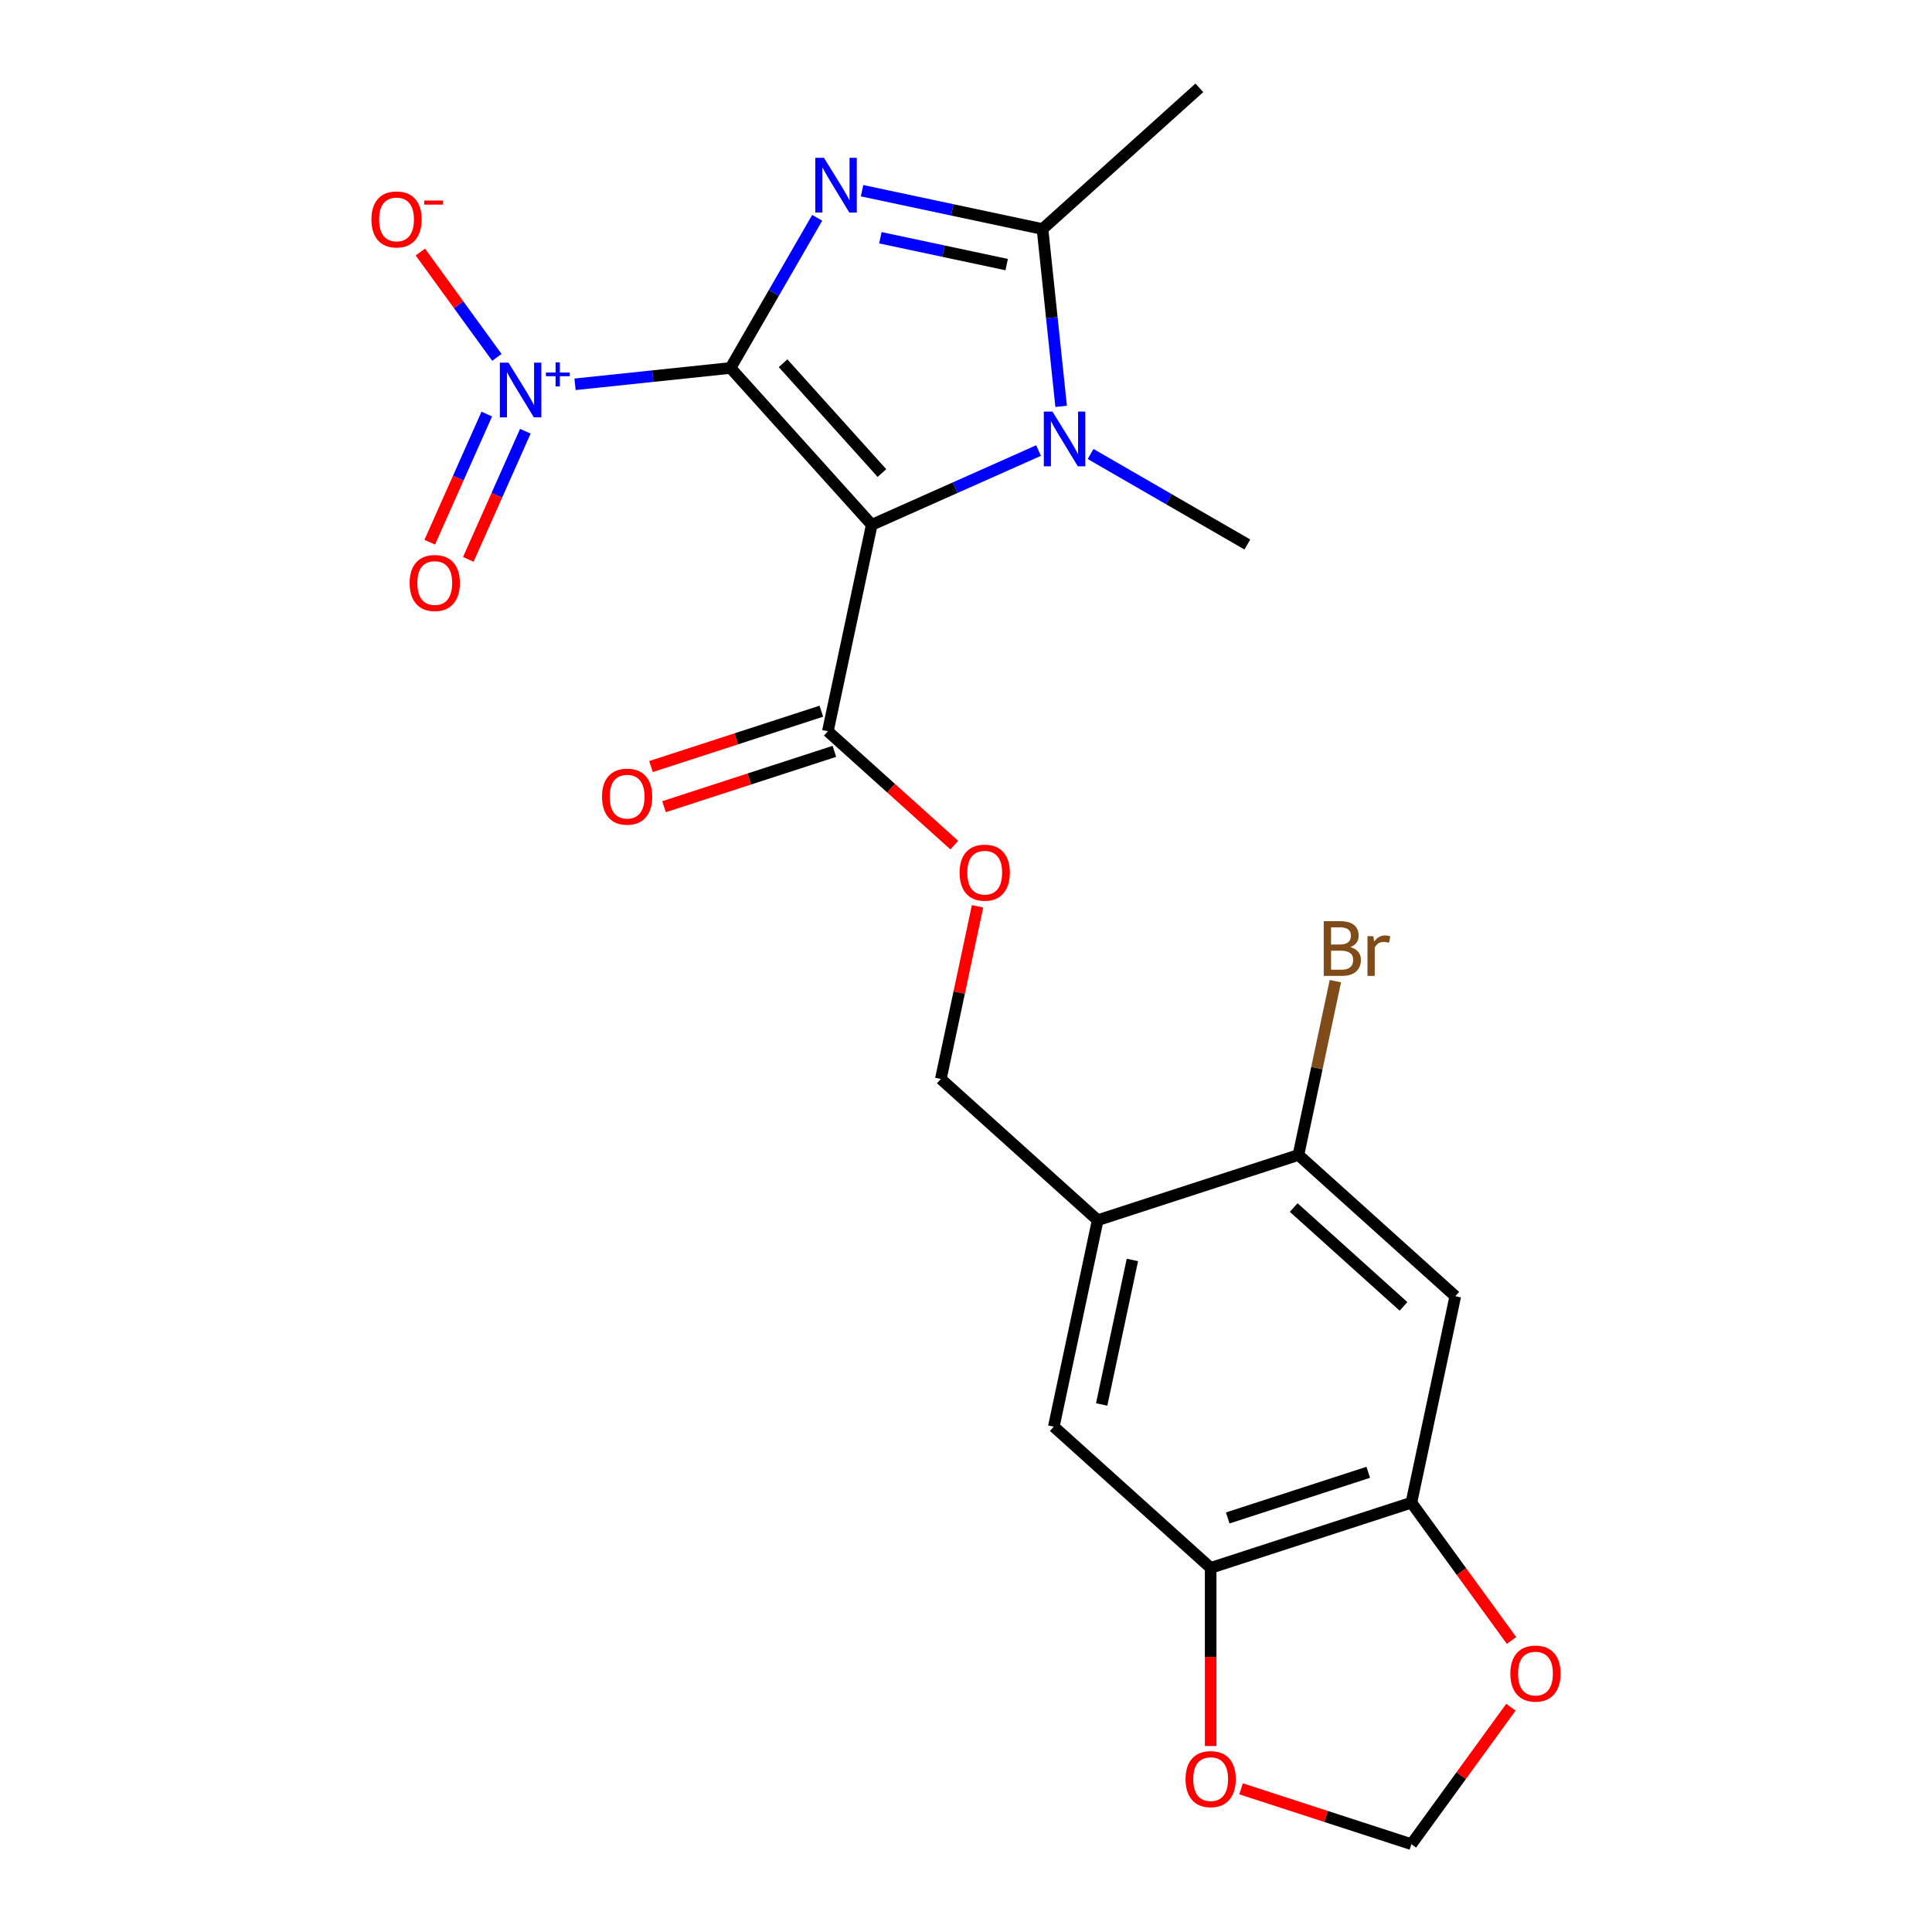 <?xml version='1.0' encoding='iso-8859-1'?>
<svg version='1.1' baseProfile='full'
              xmlns='http://www.w3.org/2000/svg'
                      xmlns:rdkit='http://www.rdkit.org/xml'
                      xmlns:xlink='http://www.w3.org/1999/xlink'
                  xml:space='preserve'
width='1000px' height='1000px' viewBox='0 0 1000 1000'>
<!-- END OF HEADER -->
<rect style='opacity:1.0;fill:#FFFFFF;stroke:none' width='1000' height='1000' x='0' y='0'> </rect>
<path class='bond-0' d='M 378.112,190.455 L 451.214,271.643' style='fill:none;fill-rule:evenodd;stroke:#000000;stroke-width:6px;stroke-linecap:butt;stroke-linejoin:miter;stroke-opacity:1' />
<path class='bond-0' d='M 405.315,188.013 L 456.487,244.845' style='fill:none;fill-rule:evenodd;stroke:#000000;stroke-width:6px;stroke-linecap:butt;stroke-linejoin:miter;stroke-opacity:1' />
<path class='bond-1' d='M 378.112,190.455 L 400.549,151.594' style='fill:none;fill-rule:evenodd;stroke:#000000;stroke-width:6px;stroke-linecap:butt;stroke-linejoin:miter;stroke-opacity:1' />
<path class='bond-1' d='M 400.549,151.594 L 422.985,112.734' style='fill:none;fill-rule:evenodd;stroke:#0000FF;stroke-width:6px;stroke-linecap:butt;stroke-linejoin:miter;stroke-opacity:1' />
<path class='bond-2' d='M 378.112,190.455 L 337.875,194.684' style='fill:none;fill-rule:evenodd;stroke:#000000;stroke-width:6px;stroke-linecap:butt;stroke-linejoin:miter;stroke-opacity:1' />
<path class='bond-2' d='M 337.875,194.684 L 297.637,198.914' style='fill:none;fill-rule:evenodd;stroke:#0000FF;stroke-width:6px;stroke-linecap:butt;stroke-linejoin:miter;stroke-opacity:1' />
<path class='bond-3' d='M 451.214,271.643 L 494.381,252.424' style='fill:none;fill-rule:evenodd;stroke:#000000;stroke-width:6px;stroke-linecap:butt;stroke-linejoin:miter;stroke-opacity:1' />
<path class='bond-3' d='M 494.381,252.424 L 537.548,233.205' style='fill:none;fill-rule:evenodd;stroke:#0000FF;stroke-width:6px;stroke-linecap:butt;stroke-linejoin:miter;stroke-opacity:1' />
<path class='bond-5' d='M 451.214,271.643 L 428.5,378.505' style='fill:none;fill-rule:evenodd;stroke:#000000;stroke-width:6px;stroke-linecap:butt;stroke-linejoin:miter;stroke-opacity:1' />
<path class='bond-4' d='M 446.208,98.706 L 492.904,108.631' style='fill:none;fill-rule:evenodd;stroke:#0000FF;stroke-width:6px;stroke-linecap:butt;stroke-linejoin:miter;stroke-opacity:1' />
<path class='bond-4' d='M 492.904,108.631 L 539.599,118.557' style='fill:none;fill-rule:evenodd;stroke:#000000;stroke-width:6px;stroke-linecap:butt;stroke-linejoin:miter;stroke-opacity:1' />
<path class='bond-4' d='M 455.674,123.056 L 488.361,130.004' style='fill:none;fill-rule:evenodd;stroke:#0000FF;stroke-width:6px;stroke-linecap:butt;stroke-linejoin:miter;stroke-opacity:1' />
<path class='bond-4' d='M 488.361,130.004 L 521.048,136.951' style='fill:none;fill-rule:evenodd;stroke:#000000;stroke-width:6px;stroke-linecap:butt;stroke-linejoin:miter;stroke-opacity:1' />
<path class='bond-12' d='M 257.189,184.984 L 237.382,157.722' style='fill:none;fill-rule:evenodd;stroke:#0000FF;stroke-width:6px;stroke-linecap:butt;stroke-linejoin:miter;stroke-opacity:1' />
<path class='bond-12' d='M 237.382,157.722 L 217.575,130.46' style='fill:none;fill-rule:evenodd;stroke:#FF0000;stroke-width:6px;stroke-linecap:butt;stroke-linejoin:miter;stroke-opacity:1' />
<path class='bond-14' d='M 251.96,214.323 L 237.196,247.485' style='fill:none;fill-rule:evenodd;stroke:#0000FF;stroke-width:6px;stroke-linecap:butt;stroke-linejoin:miter;stroke-opacity:1' />
<path class='bond-14' d='M 237.196,247.485 L 222.431,280.647' style='fill:none;fill-rule:evenodd;stroke:#FF0000;stroke-width:6px;stroke-linecap:butt;stroke-linejoin:miter;stroke-opacity:1' />
<path class='bond-14' d='M 271.921,223.21 L 257.157,256.372' style='fill:none;fill-rule:evenodd;stroke:#0000FF;stroke-width:6px;stroke-linecap:butt;stroke-linejoin:miter;stroke-opacity:1' />
<path class='bond-14' d='M 257.157,256.372 L 242.392,289.534' style='fill:none;fill-rule:evenodd;stroke:#FF0000;stroke-width:6px;stroke-linecap:butt;stroke-linejoin:miter;stroke-opacity:1' />
<path class='bond-21' d='M 564.49,234.985 L 605.061,258.409' style='fill:none;fill-rule:evenodd;stroke:#0000FF;stroke-width:6px;stroke-linecap:butt;stroke-linejoin:miter;stroke-opacity:1' />
<path class='bond-21' d='M 605.061,258.409 L 645.632,281.832' style='fill:none;fill-rule:evenodd;stroke:#000000;stroke-width:6px;stroke-linecap:butt;stroke-linejoin:miter;stroke-opacity:1' />
<path class='bond-23' d='M 549.243,210.316 L 544.421,164.437' style='fill:none;fill-rule:evenodd;stroke:#0000FF;stroke-width:6px;stroke-linecap:butt;stroke-linejoin:miter;stroke-opacity:1' />
<path class='bond-23' d='M 544.421,164.437 L 539.599,118.557' style='fill:none;fill-rule:evenodd;stroke:#000000;stroke-width:6px;stroke-linecap:butt;stroke-linejoin:miter;stroke-opacity:1' />
<path class='bond-22' d='M 539.599,118.557 L 620.787,45.455' style='fill:none;fill-rule:evenodd;stroke:#000000;stroke-width:6px;stroke-linecap:butt;stroke-linejoin:miter;stroke-opacity:1' />
<path class='bond-13' d='M 428.5,378.505 L 461.229,407.974' style='fill:none;fill-rule:evenodd;stroke:#000000;stroke-width:6px;stroke-linecap:butt;stroke-linejoin:miter;stroke-opacity:1' />
<path class='bond-13' d='M 461.229,407.974 L 493.957,437.443' style='fill:none;fill-rule:evenodd;stroke:#FF0000;stroke-width:6px;stroke-linecap:butt;stroke-linejoin:miter;stroke-opacity:1' />
<path class='bond-19' d='M 425.124,368.115 L 381.039,382.44' style='fill:none;fill-rule:evenodd;stroke:#000000;stroke-width:6px;stroke-linecap:butt;stroke-linejoin:miter;stroke-opacity:1' />
<path class='bond-19' d='M 381.039,382.44 L 336.953,396.764' style='fill:none;fill-rule:evenodd;stroke:#FF0000;stroke-width:6px;stroke-linecap:butt;stroke-linejoin:miter;stroke-opacity:1' />
<path class='bond-19' d='M 431.876,388.896 L 387.791,403.22' style='fill:none;fill-rule:evenodd;stroke:#000000;stroke-width:6px;stroke-linecap:butt;stroke-linejoin:miter;stroke-opacity:1' />
<path class='bond-19' d='M 387.791,403.22 L 343.705,417.544' style='fill:none;fill-rule:evenodd;stroke:#FF0000;stroke-width:6px;stroke-linecap:butt;stroke-linejoin:miter;stroke-opacity:1' />
<path class='bond-6' d='M 568.162,631.572 L 486.974,558.47' style='fill:none;fill-rule:evenodd;stroke:#000000;stroke-width:6px;stroke-linecap:butt;stroke-linejoin:miter;stroke-opacity:1' />
<path class='bond-10' d='M 568.162,631.572 L 672.065,597.812' style='fill:none;fill-rule:evenodd;stroke:#000000;stroke-width:6px;stroke-linecap:butt;stroke-linejoin:miter;stroke-opacity:1' />
<path class='bond-11' d='M 568.162,631.572 L 545.448,738.434' style='fill:none;fill-rule:evenodd;stroke:#000000;stroke-width:6px;stroke-linecap:butt;stroke-linejoin:miter;stroke-opacity:1' />
<path class='bond-11' d='M 586.128,652.144 L 570.228,726.947' style='fill:none;fill-rule:evenodd;stroke:#000000;stroke-width:6px;stroke-linecap:butt;stroke-linejoin:miter;stroke-opacity:1' />
<path class='bond-7' d='M 753.253,670.914 L 672.065,597.812' style='fill:none;fill-rule:evenodd;stroke:#000000;stroke-width:6px;stroke-linecap:butt;stroke-linejoin:miter;stroke-opacity:1' />
<path class='bond-7' d='M 726.454,676.186 L 669.623,625.015' style='fill:none;fill-rule:evenodd;stroke:#000000;stroke-width:6px;stroke-linecap:butt;stroke-linejoin:miter;stroke-opacity:1' />
<path class='bond-24' d='M 753.253,670.914 L 730.539,777.776' style='fill:none;fill-rule:evenodd;stroke:#000000;stroke-width:6px;stroke-linecap:butt;stroke-linejoin:miter;stroke-opacity:1' />
<path class='bond-8' d='M 730.539,777.776 L 626.636,811.536' style='fill:none;fill-rule:evenodd;stroke:#000000;stroke-width:6px;stroke-linecap:butt;stroke-linejoin:miter;stroke-opacity:1' />
<path class='bond-8' d='M 708.201,762.06 L 635.47,785.692' style='fill:none;fill-rule:evenodd;stroke:#000000;stroke-width:6px;stroke-linecap:butt;stroke-linejoin:miter;stroke-opacity:1' />
<path class='bond-15' d='M 730.539,777.776 L 756.452,813.443' style='fill:none;fill-rule:evenodd;stroke:#000000;stroke-width:6px;stroke-linecap:butt;stroke-linejoin:miter;stroke-opacity:1' />
<path class='bond-15' d='M 756.452,813.443 L 782.365,849.11' style='fill:none;fill-rule:evenodd;stroke:#FF0000;stroke-width:6px;stroke-linecap:butt;stroke-linejoin:miter;stroke-opacity:1' />
<path class='bond-9' d='M 626.636,811.536 L 545.448,738.434' style='fill:none;fill-rule:evenodd;stroke:#000000;stroke-width:6px;stroke-linecap:butt;stroke-linejoin:miter;stroke-opacity:1' />
<path class='bond-16' d='M 626.636,811.536 L 626.636,857.635' style='fill:none;fill-rule:evenodd;stroke:#000000;stroke-width:6px;stroke-linecap:butt;stroke-linejoin:miter;stroke-opacity:1' />
<path class='bond-16' d='M 626.636,857.635 L 626.636,903.734' style='fill:none;fill-rule:evenodd;stroke:#FF0000;stroke-width:6px;stroke-linecap:butt;stroke-linejoin:miter;stroke-opacity:1' />
<path class='bond-20' d='M 672.065,597.812 L 681.627,552.826' style='fill:none;fill-rule:evenodd;stroke:#000000;stroke-width:6px;stroke-linecap:butt;stroke-linejoin:miter;stroke-opacity:1' />
<path class='bond-20' d='M 681.627,552.826 L 691.189,507.841' style='fill:none;fill-rule:evenodd;stroke:#7F4C19;stroke-width:6px;stroke-linecap:butt;stroke-linejoin:miter;stroke-opacity:1' />
<path class='bond-17' d='M 505.971,469.099 L 496.472,513.784' style='fill:none;fill-rule:evenodd;stroke:#FF0000;stroke-width:6px;stroke-linecap:butt;stroke-linejoin:miter;stroke-opacity:1' />
<path class='bond-17' d='M 496.472,513.784 L 486.974,558.47' style='fill:none;fill-rule:evenodd;stroke:#000000;stroke-width:6px;stroke-linecap:butt;stroke-linejoin:miter;stroke-opacity:1' />
<path class='bond-25' d='M 782.046,883.652 L 756.292,919.099' style='fill:none;fill-rule:evenodd;stroke:#FF0000;stroke-width:6px;stroke-linecap:butt;stroke-linejoin:miter;stroke-opacity:1' />
<path class='bond-25' d='M 756.292,919.099 L 730.539,954.545' style='fill:none;fill-rule:evenodd;stroke:#000000;stroke-width:6px;stroke-linecap:butt;stroke-linejoin:miter;stroke-opacity:1' />
<path class='bond-18' d='M 642.367,925.897 L 686.453,940.221' style='fill:none;fill-rule:evenodd;stroke:#FF0000;stroke-width:6px;stroke-linecap:butt;stroke-linejoin:miter;stroke-opacity:1' />
<path class='bond-18' d='M 686.453,940.221 L 730.539,954.545' style='fill:none;fill-rule:evenodd;stroke:#000000;stroke-width:6px;stroke-linecap:butt;stroke-linejoin:miter;stroke-opacity:1' />
<path  class='atom-2' d='M 426.477 81.683
L 435.757 96.683
Q 436.677 98.162, 438.157 100.842
Q 439.637 103.522, 439.717 103.682
L 439.717 81.683
L 443.477 81.683
L 443.477 110.002
L 439.597 110.002
L 429.637 93.603
Q 428.477 91.683, 427.237 89.483
Q 426.037 87.282, 425.677 86.603
L 425.677 110.002
L 421.997 110.002
L 421.997 81.683
L 426.477 81.683
' fill='#0000FF'/>
<path  class='atom-3' d='M 263.201 187.715
L 272.481 202.715
Q 273.401 204.195, 274.881 206.875
Q 276.361 209.555, 276.441 209.715
L 276.441 187.715
L 280.201 187.715
L 280.201 216.035
L 276.321 216.035
L 266.361 199.635
Q 265.201 197.715, 263.961 195.515
Q 262.761 193.315, 262.401 192.635
L 262.401 216.035
L 258.721 216.035
L 258.721 187.715
L 263.201 187.715
' fill='#0000FF'/>
<path  class='atom-3' d='M 282.577 192.82
L 287.567 192.82
L 287.567 187.566
L 289.785 187.566
L 289.785 192.82
L 294.906 192.82
L 294.906 194.721
L 289.785 194.721
L 289.785 200.001
L 287.567 200.001
L 287.567 194.721
L 282.577 194.721
L 282.577 192.82
' fill='#0000FF'/>
<path  class='atom-4' d='M 544.759 213.048
L 554.039 228.048
Q 554.959 229.528, 556.439 232.208
Q 557.919 234.888, 557.999 235.048
L 557.999 213.048
L 561.759 213.048
L 561.759 241.368
L 557.879 241.368
L 547.919 224.968
Q 546.759 223.048, 545.519 220.848
Q 544.319 218.648, 543.959 217.968
L 543.959 241.368
L 540.279 241.368
L 540.279 213.048
L 544.759 213.048
' fill='#0000FF'/>
<path  class='atom-13' d='M 192.246 113.57
Q 192.246 106.77, 195.606 102.97
Q 198.966 99.17, 205.246 99.17
Q 211.526 99.17, 214.886 102.97
Q 218.246 106.77, 218.246 113.57
Q 218.246 120.45, 214.846 124.37
Q 211.446 128.25, 205.246 128.25
Q 199.006 128.25, 195.606 124.37
Q 192.246 120.49, 192.246 113.57
M 205.246 125.05
Q 209.566 125.05, 211.886 122.17
Q 214.246 119.25, 214.246 113.57
Q 214.246 108.01, 211.886 105.21
Q 209.566 102.37, 205.246 102.37
Q 200.926 102.37, 198.566 105.17
Q 196.246 107.97, 196.246 113.57
Q 196.246 119.29, 198.566 122.17
Q 200.926 125.05, 205.246 125.05
' fill='#FF0000'/>
<path  class='atom-13' d='M 219.566 103.793
L 229.255 103.793
L 229.255 105.905
L 219.566 105.905
L 219.566 103.793
' fill='#FF0000'/>
<path  class='atom-14' d='M 496.688 451.688
Q 496.688 444.888, 500.048 441.088
Q 503.408 437.288, 509.688 437.288
Q 515.968 437.288, 519.328 441.088
Q 522.688 444.888, 522.688 451.688
Q 522.688 458.568, 519.288 462.488
Q 515.888 466.368, 509.688 466.368
Q 503.448 466.368, 500.048 462.488
Q 496.688 458.608, 496.688 451.688
M 509.688 463.168
Q 514.008 463.168, 516.328 460.288
Q 518.688 457.368, 518.688 451.688
Q 518.688 446.128, 516.328 443.328
Q 514.008 440.488, 509.688 440.488
Q 505.368 440.488, 503.008 443.288
Q 500.688 446.088, 500.688 451.688
Q 500.688 457.408, 503.008 460.288
Q 505.368 463.168, 509.688 463.168
' fill='#FF0000'/>
<path  class='atom-15' d='M 212.026 301.759
Q 212.026 294.959, 215.386 291.159
Q 218.746 287.359, 225.026 287.359
Q 231.306 287.359, 234.666 291.159
Q 238.026 294.959, 238.026 301.759
Q 238.026 308.639, 234.626 312.559
Q 231.226 316.439, 225.026 316.439
Q 218.786 316.439, 215.386 312.559
Q 212.026 308.679, 212.026 301.759
M 225.026 313.239
Q 229.346 313.239, 231.666 310.359
Q 234.026 307.439, 234.026 301.759
Q 234.026 296.199, 231.666 293.399
Q 229.346 290.559, 225.026 290.559
Q 220.706 290.559, 218.346 293.359
Q 216.026 296.159, 216.026 301.759
Q 216.026 307.479, 218.346 310.359
Q 220.706 313.239, 225.026 313.239
' fill='#FF0000'/>
<path  class='atom-16' d='M 781.754 866.241
Q 781.754 859.441, 785.114 855.641
Q 788.474 851.841, 794.754 851.841
Q 801.034 851.841, 804.394 855.641
Q 807.754 859.441, 807.754 866.241
Q 807.754 873.121, 804.354 877.041
Q 800.954 880.921, 794.754 880.921
Q 788.514 880.921, 785.114 877.041
Q 781.754 873.161, 781.754 866.241
M 794.754 877.721
Q 799.074 877.721, 801.394 874.841
Q 803.754 871.921, 803.754 866.241
Q 803.754 860.681, 801.394 857.881
Q 799.074 855.041, 794.754 855.041
Q 790.434 855.041, 788.074 857.841
Q 785.754 860.641, 785.754 866.241
Q 785.754 871.961, 788.074 874.841
Q 790.434 877.721, 794.754 877.721
' fill='#FF0000'/>
<path  class='atom-17' d='M 613.636 920.866
Q 613.636 914.066, 616.996 910.266
Q 620.356 906.466, 626.636 906.466
Q 632.916 906.466, 636.276 910.266
Q 639.636 914.066, 639.636 920.866
Q 639.636 927.746, 636.236 931.666
Q 632.836 935.546, 626.636 935.546
Q 620.396 935.546, 616.996 931.666
Q 613.636 927.786, 613.636 920.866
M 626.636 932.346
Q 630.956 932.346, 633.276 929.466
Q 635.636 926.546, 635.636 920.866
Q 635.636 915.306, 633.276 912.506
Q 630.956 909.666, 626.636 909.666
Q 622.316 909.666, 619.956 912.466
Q 617.636 915.266, 617.636 920.866
Q 617.636 926.586, 619.956 929.466
Q 622.316 932.346, 626.636 932.346
' fill='#FF0000'/>
<path  class='atom-20' d='M 311.598 412.345
Q 311.598 405.545, 314.958 401.745
Q 318.318 397.945, 324.598 397.945
Q 330.878 397.945, 334.238 401.745
Q 337.598 405.545, 337.598 412.345
Q 337.598 419.225, 334.198 423.145
Q 330.798 427.025, 324.598 427.025
Q 318.358 427.025, 314.958 423.145
Q 311.598 419.265, 311.598 412.345
M 324.598 423.825
Q 328.918 423.825, 331.238 420.945
Q 333.598 418.025, 333.598 412.345
Q 333.598 406.785, 331.238 403.985
Q 328.918 401.145, 324.598 401.145
Q 320.278 401.145, 317.918 403.945
Q 315.598 406.745, 315.598 412.345
Q 315.598 418.065, 317.918 420.945
Q 320.278 423.825, 324.598 423.825
' fill='#FF0000'/>
<path  class='atom-21' d='M 698.919 490.23
Q 701.639 490.99, 702.999 492.67
Q 704.399 494.31, 704.399 496.75
Q 704.399 500.67, 701.879 502.91
Q 699.399 505.11, 694.679 505.11
L 685.159 505.11
L 685.159 476.79
L 693.519 476.79
Q 698.359 476.79, 700.799 478.75
Q 703.239 480.71, 703.239 484.31
Q 703.239 488.59, 698.919 490.23
M 688.959 479.99
L 688.959 488.87
L 693.519 488.87
Q 696.319 488.87, 697.759 487.75
Q 699.239 486.59, 699.239 484.31
Q 699.239 479.99, 693.519 479.99
L 688.959 479.99
M 694.679 501.91
Q 697.439 501.91, 698.919 500.59
Q 700.399 499.27, 700.399 496.75
Q 700.399 494.43, 698.759 493.27
Q 697.159 492.07, 694.079 492.07
L 688.959 492.07
L 688.959 501.91
L 694.679 501.91
' fill='#7F4C19'/>
<path  class='atom-21' d='M 710.839 484.55
L 711.279 487.39
Q 713.439 484.19, 716.959 484.19
Q 718.079 484.19, 719.599 484.59
L 718.999 487.95
Q 717.279 487.55, 716.319 487.55
Q 714.639 487.55, 713.519 488.23
Q 712.439 488.87, 711.559 490.43
L 711.559 505.11
L 707.799 505.11
L 707.799 484.55
L 710.839 484.55
' fill='#7F4C19'/>
</svg>
